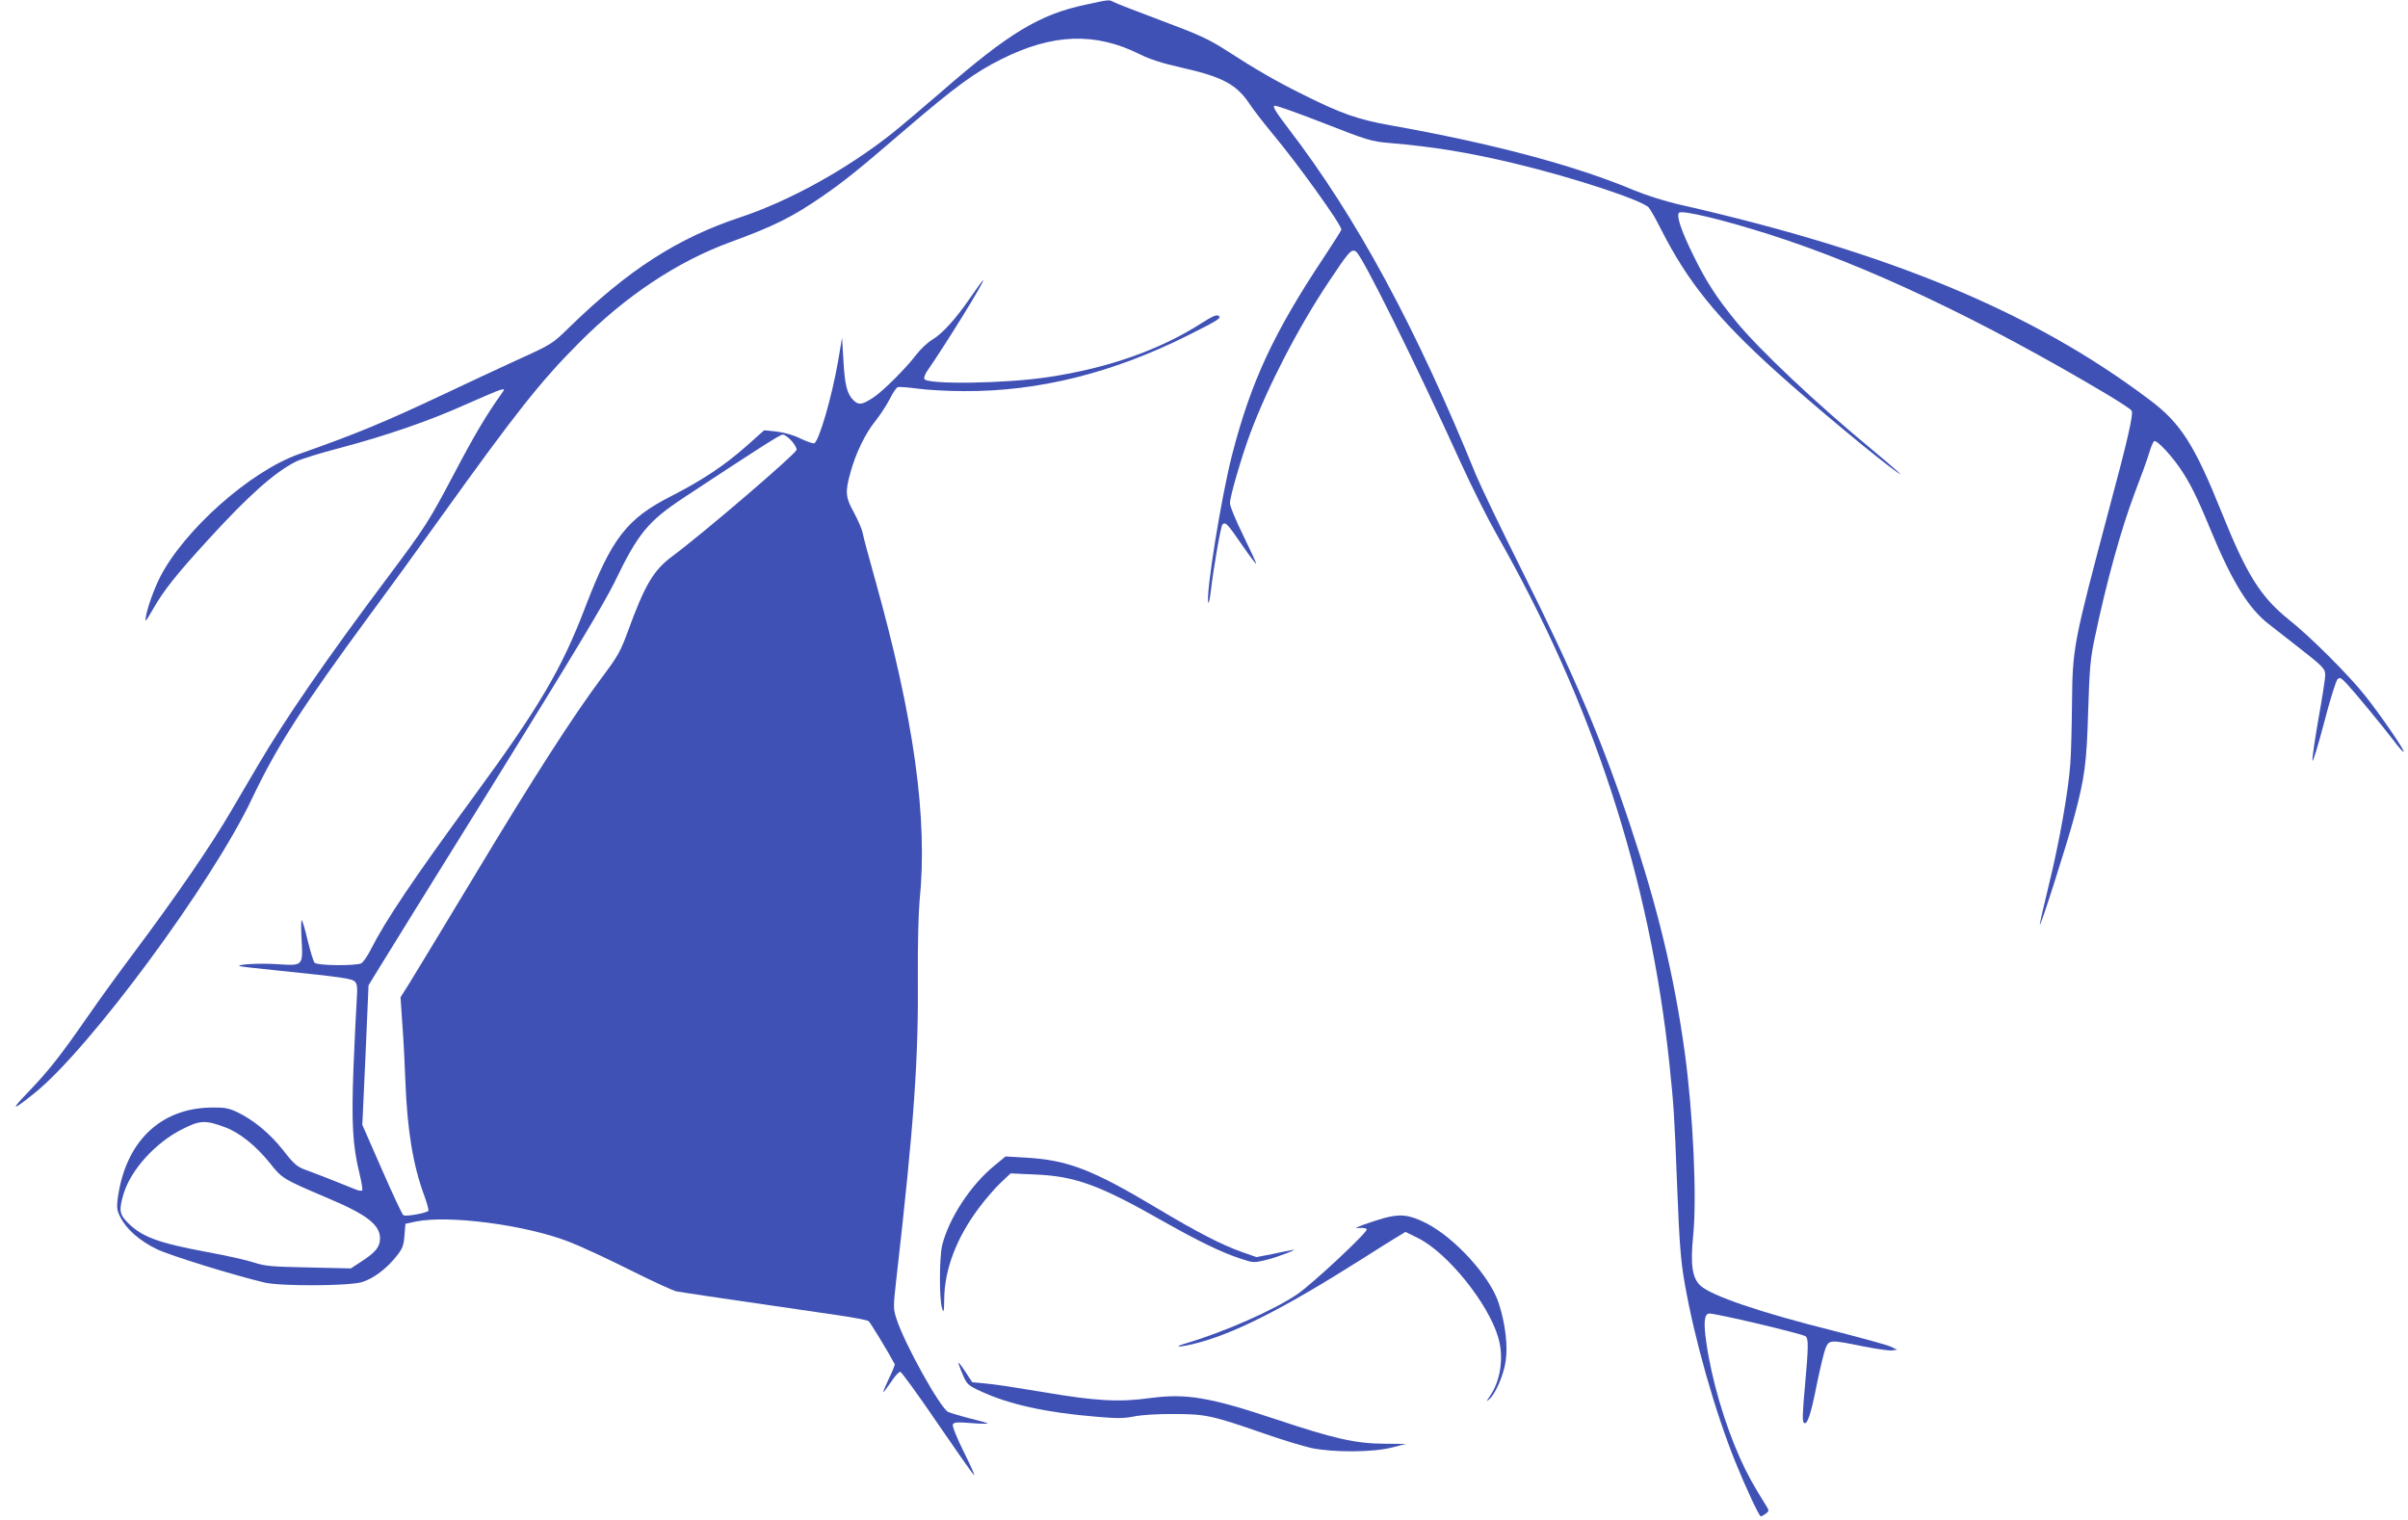 <?xml version="1.0" standalone="no"?>
<!DOCTYPE svg PUBLIC "-//W3C//DTD SVG 20010904//EN"
 "http://www.w3.org/TR/2001/REC-SVG-20010904/DTD/svg10.dtd">
<svg version="1.0" xmlns="http://www.w3.org/2000/svg"
 width="1280pt" height="808pt" viewBox="0 0 1280 808"
 preserveAspectRatio="xMidYMid meet">
<g transform="translate(0,808) scale(0.1,-0.1)"
fill="#3f51b5" stroke="none">
<path d="M5770 8055 c-245 -52 -408 -151 -765 -462 -94 -81 -212 -181 -263
-222 -240 -190 -545 -359 -807 -446 -334 -111 -595 -279 -910 -586 -89 -87
-92 -89 -275 -172 -102 -47 -277 -128 -390 -182 -312 -147 -460 -209 -772
-319 -259 -92 -609 -403 -738 -655 -31 -62 -66 -159 -74 -206 -7 -37 -4 -34
39 40 56 98 123 182 294 369 210 230 350 355 463 412 25 13 131 46 235 73 246
65 481 146 673 233 85 38 166 72 180 76 24 5 24 5 7 -19 -81 -114 -145 -221
-250 -421 -139 -263 -155 -288 -357 -558 -327 -436 -543 -750 -687 -995 -39
-66 -103 -176 -144 -245 -109 -187 -291 -452 -529 -770 -64 -85 -170 -231
-235 -325 -150 -216 -207 -287 -319 -404 -94 -97 -81 -97 39 0 292 235 941
1114 1154 1563 132 278 267 488 626 976 84 113 257 351 385 530 394 549 523
712 725 915 250 252 525 435 810 539 232 85 328 133 490 245 113 78 189 139
440 355 263 225 365 300 507 371 273 137 500 145 738 26 51 -26 121 -48 219
-70 222 -50 296 -90 367 -199 21 -31 74 -99 117 -151 131 -156 367 -484 367
-511 0 -5 -40 -68 -89 -142 -271 -407 -392 -668 -492 -1057 -57 -221 -141
-742 -126 -784 2 -6 8 17 12 53 16 134 54 353 63 362 16 16 26 5 103 -107 40
-58 74 -103 76 -101 2 2 -29 69 -68 149 -41 83 -72 158 -71 174 1 38 63 249
108 370 94 251 254 561 419 808 105 158 119 174 143 158 32 -20 315 -590 558
-1125 57 -125 142 -295 190 -379 512 -900 814 -1828 918 -2814 23 -223 26
-260 41 -650 12 -304 19 -396 40 -515 52 -299 162 -685 270 -952 57 -140 126
-288 135 -288 3 0 15 6 26 14 17 13 18 17 5 38 -74 119 -101 167 -142 258 -83
186 -151 418 -179 615 -15 104 -11 149 14 153 22 5 495 -107 514 -121 16 -13
15 -57 -4 -270 -12 -131 -14 -181 -6 -189 18 -18 38 43 71 211 17 82 37 165
45 185 19 45 26 45 198 10 70 -14 140 -24 155 -22 l28 4 -37 17 c-20 9 -155
46 -300 83 -393 98 -652 187 -710 241 -43 41 -53 112 -38 262 21 203 0 653
-45 981 -57 408 -142 761 -290 1205 -150 451 -297 797 -581 1365 -106 212
-213 435 -238 495 -320 787 -635 1369 -996 1840 -73 96 -88 121 -73 123 10 1
128 -41 263 -94 230 -90 251 -96 345 -104 237 -20 425 -51 671 -110 312 -75
674 -195 708 -233 10 -12 40 -65 66 -117 141 -278 297 -471 610 -754 196 -177
551 -472 650 -540 34 -23 -19 24 -140 125 -298 246 -598 530 -719 677 -104
126 -164 219 -231 357 -64 130 -90 209 -75 224 16 16 238 -38 480 -115 524
-167 1131 -455 1800 -853 66 -40 123 -77 126 -84 10 -18 -20 -152 -121 -527
-188 -708 -193 -730 -196 -1025 -1 -126 -5 -273 -9 -325 -10 -143 -58 -417
-115 -647 -28 -114 -49 -208 -47 -209 5 -6 144 429 182 571 57 213 67 288 75
570 7 224 12 277 35 385 64 305 142 584 214 774 32 83 66 177 75 208 9 31 21
60 27 63 12 8 86 -69 138 -145 51 -74 89 -150 162 -327 112 -271 200 -415 306
-498 28 -22 96 -75 151 -118 141 -110 152 -121 152 -156 0 -17 -16 -121 -36
-232 -19 -110 -34 -210 -32 -222 2 -12 29 77 61 198 31 121 64 226 72 234 12
13 19 9 51 -25 47 -51 188 -222 249 -302 26 -35 49 -61 52 -58 7 6 -120 191
-203 296 -86 109 -293 316 -408 407 -149 120 -223 237 -356 568 -145 361 -218
476 -384 600 -619 467 -1378 782 -2491 1036 -81 18 -184 51 -245 76 -315 133
-754 250 -1305 348 -168 30 -260 63 -456 161 -146 72 -259 138 -412 237 -92
59 -142 82 -345 158 -130 49 -245 93 -254 99 -22 12 -20 13 -148 -15z"/>
<path d="M5158 6498 c-78 -114 -148 -191 -203 -224 -24 -14 -62 -50 -85 -80
-53 -70 -174 -191 -225 -225 -61 -41 -81 -44 -109 -16 -34 34 -46 83 -53 217
l-7 115 -21 -125 c-34 -193 -100 -419 -126 -436 -6 -3 -38 8 -72 24 -40 20
-86 33 -129 38 l-66 7 -92 -82 c-117 -104 -238 -184 -398 -266 -241 -122 -320
-225 -462 -595 -123 -323 -245 -531 -586 -996 -328 -448 -475 -667 -553 -821
-17 -34 -40 -67 -50 -73 -29 -15 -236 -13 -249 3 -6 7 -22 59 -36 116 -13 57
-28 106 -32 110 -4 3 -4 -42 -1 -101 8 -143 8 -142 -128 -133 -87 6 -213 0
-203 -10 2 -2 95 -13 208 -24 338 -35 390 -42 407 -59 12 -13 14 -31 9 -101
-3 -47 -11 -207 -17 -355 -11 -294 -5 -415 32 -564 11 -46 18 -86 14 -90 -3
-3 -18 -1 -33 5 -55 23 -228 91 -274 107 -39 15 -59 32 -112 101 -71 90 -159
163 -246 204 -47 22 -68 25 -140 24 -272 -5 -456 -186 -495 -489 -5 -42 -3
-60 15 -94 33 -65 103 -126 194 -170 71 -34 404 -137 571 -177 89 -21 457 -19
522 3 61 20 129 72 179 135 34 42 40 58 44 112 l5 62 55 12 c175 36 586 -18
816 -108 60 -23 206 -91 324 -150 118 -59 229 -110 245 -113 26 -5 327 -50
860 -127 83 -12 155 -26 162 -31 9 -7 104 -163 139 -229 2 -3 -12 -38 -31 -77
-19 -40 -32 -72 -30 -72 3 0 21 25 42 55 20 31 42 55 49 53 7 -2 95 -122 194
-268 100 -146 188 -272 197 -280 8 -8 -15 45 -52 119 -37 74 -64 140 -60 149
5 12 20 14 95 8 50 -4 90 -5 90 -2 0 2 -42 14 -92 26 -51 13 -104 29 -118 35
-43 22 -234 366 -275 496 -17 53 -17 63 -1 205 95 831 119 1177 115 1624 -1
157 3 324 9 390 45 439 -29 969 -237 1712 -33 117 -63 229 -66 248 -4 19 -25
67 -46 106 -45 81 -47 109 -19 210 28 104 80 211 133 276 25 31 59 83 76 116
16 33 36 62 43 64 7 3 56 -1 108 -8 52 -7 163 -13 245 -13 395 -2 789 96 1189
296 166 83 182 94 162 105 -10 6 -35 -5 -83 -36 -225 -145 -502 -243 -825
-291 -226 -34 -643 -40 -655 -9 -2 7 4 25 15 41 105 152 309 483 298 483 -3 0
-33 -41 -68 -92z m-949 -763 c17 -19 28 -41 25 -47 -13 -29 -502 -448 -662
-566 -99 -74 -145 -152 -236 -402 -37 -101 -53 -130 -135 -239 -156 -209 -365
-534 -674 -1048 -163 -270 -319 -528 -347 -573 l-51 -81 10 -147 c6 -81 13
-217 16 -302 10 -260 41 -447 102 -610 14 -39 23 -73 20 -76 -13 -13 -122 -32
-133 -23 -7 5 -58 115 -115 245 l-103 235 17 371 16 371 59 96 c32 53 310 501
617 995 410 662 577 940 631 1050 126 262 178 325 372 453 417 275 509 333
523 333 10 0 31 -16 48 -35z m-3012 -3647 c76 -28 162 -97 235 -187 69 -87 68
-86 316 -192 202 -85 272 -140 272 -211 0 -45 -22 -73 -94 -120 l-61 -40 -225
5 c-196 4 -233 7 -289 26 -35 12 -147 37 -250 56 -259 48 -346 80 -421 155
-46 46 -49 68 -22 158 41 128 170 270 313 341 92 47 122 48 226 9z"/>
<path d="M5288 1886 c-128 -104 -244 -281 -280 -426 -15 -64 -16 -290 0 -335
9 -26 10 -18 11 51 2 158 66 326 185 484 35 47 87 107 116 134 l52 49 132 -6
c211 -9 339 -55 678 -248 184 -104 310 -166 412 -199 69 -23 70 -23 140 -6 62
15 185 64 131 51 -11 -2 -57 -11 -103 -21 l-83 -16 -77 27 c-108 38 -241 107
-445 229 -351 210 -480 260 -707 273 l-105 6 -57 -47z"/>
<path d="M7355 1605 c-27 -8 -75 -23 -105 -34 -50 -19 -52 -20 -20 -18 19 1
35 -2 35 -8 0 -20 -293 -293 -370 -345 -126 -85 -387 -200 -593 -261 -64 -19
-43 -22 32 -5 211 49 476 182 901 451 88 56 177 112 198 124 l38 23 65 -32
c157 -77 375 -347 428 -529 31 -105 13 -230 -45 -313 -20 -30 -21 -31 -2 -15
32 28 75 126 86 199 13 83 0 198 -36 310 -45 142 -235 351 -389 428 -89 44
-134 49 -223 25z"/>
<path d="M5095 832 c4 -13 16 -44 27 -69 18 -40 27 -49 91 -78 151 -70 345
-113 610 -135 112 -10 150 -10 205 1 39 8 127 14 212 13 168 0 204 -8 477
-103 95 -33 209 -68 255 -78 116 -24 327 -23 427 3 l74 19 -114 1 c-154 1
-268 27 -574 129 -356 119 -479 139 -670 114 -165 -23 -291 -16 -560 30 -132
22 -273 44 -314 47 l-73 7 -40 61 c-22 34 -37 50 -33 38z"/>
</g>
</svg>
